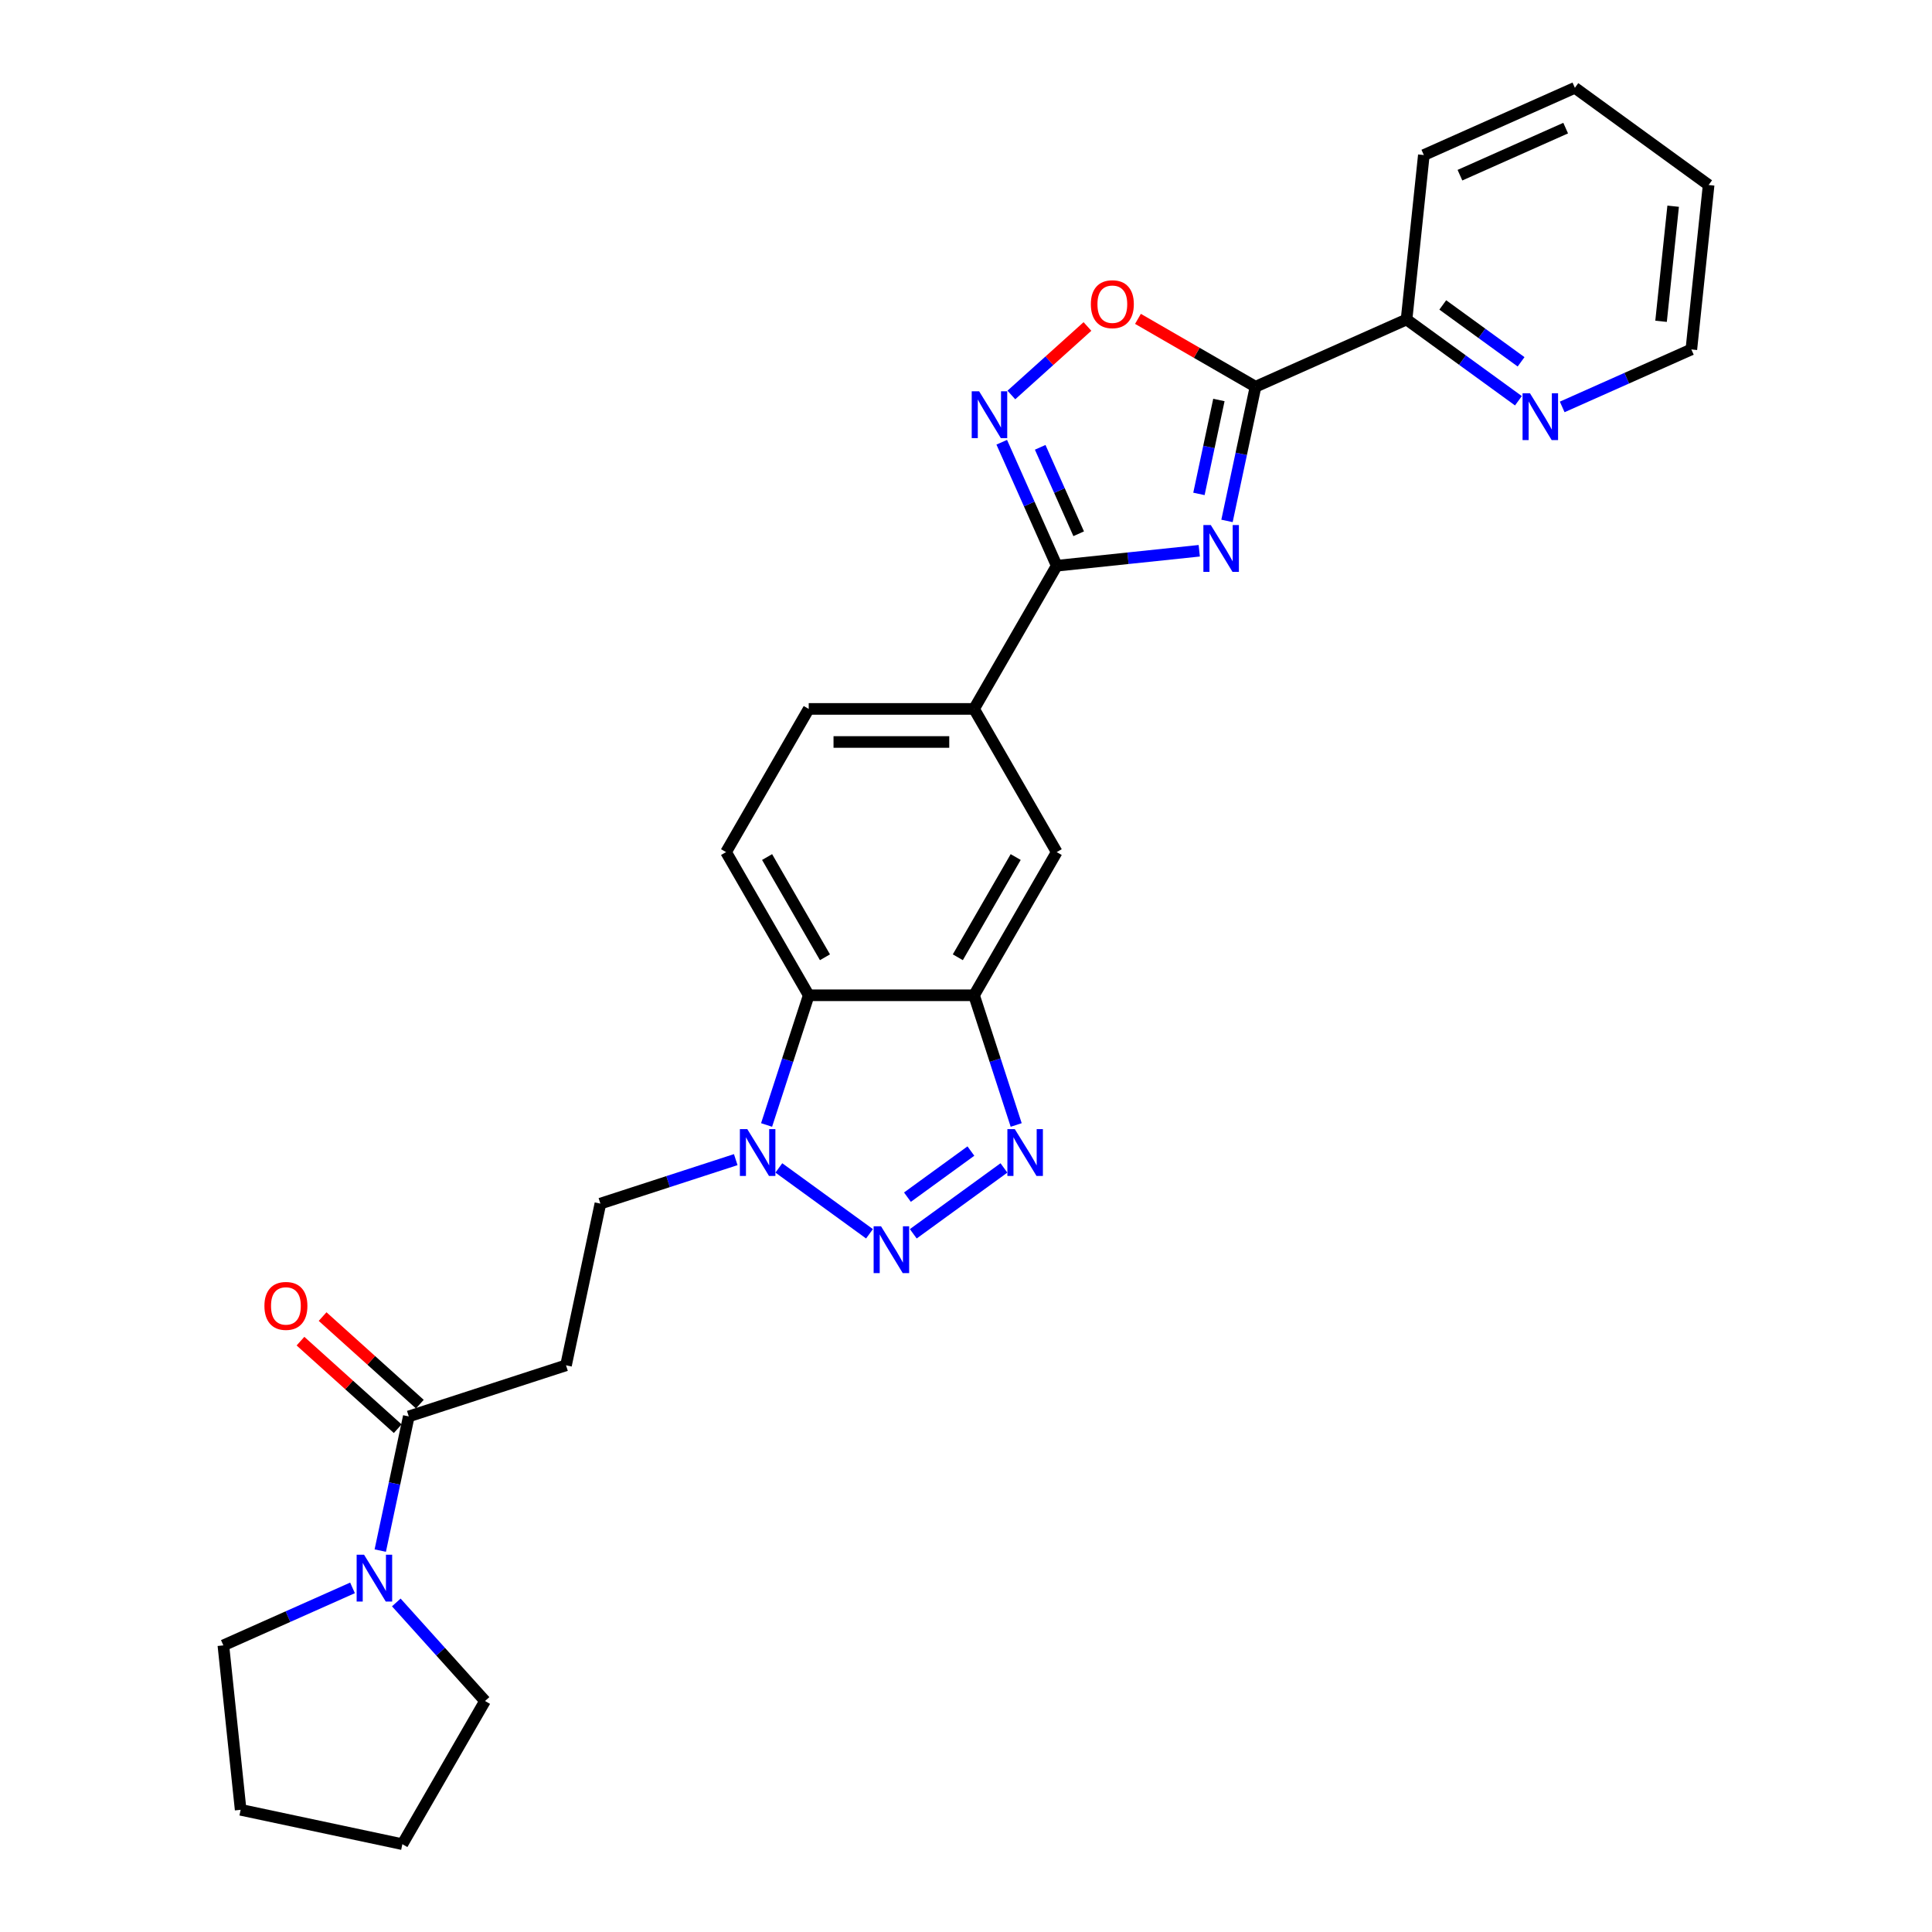 <?xml version='1.0' encoding='iso-8859-1'?>
<svg version='1.1' baseProfile='full'
              xmlns='http://www.w3.org/2000/svg'
                      xmlns:rdkit='http://www.rdkit.org/xml'
                      xmlns:xlink='http://www.w3.org/1999/xlink'
                  xml:space='preserve'
width='1000px' height='1000px' viewBox='0 0 1000 1000'>
<!-- END OF HEADER -->
<rect style='opacity:1.0;fill:#FFFFFF;stroke:none' width='1000' height='1000' x='0' y='0'> </rect>
<path class='bond-1' d='M 635.093,269.622 L 642.474,234.898' style='fill:none;fill-rule:evenodd;stroke:#0000FF;stroke-width:6px;stroke-linecap:butt;stroke-linejoin:miter;stroke-opacity:1' />
<path class='bond-1' d='M 642.474,234.898 L 649.855,200.174' style='fill:none;fill-rule:evenodd;stroke:#000000;stroke-width:6px;stroke-linecap:butt;stroke-linejoin:miter;stroke-opacity:1' />
<path class='bond-1' d='M 620.566,255.647 L 625.733,231.34' style='fill:none;fill-rule:evenodd;stroke:#0000FF;stroke-width:6px;stroke-linecap:butt;stroke-linejoin:miter;stroke-opacity:1' />
<path class='bond-1' d='M 625.733,231.34 L 630.899,207.033' style='fill:none;fill-rule:evenodd;stroke:#000000;stroke-width:6px;stroke-linecap:butt;stroke-linejoin:miter;stroke-opacity:1' />
<path class='bond-2' d='M 620.733,285.07 L 583.844,288.947' style='fill:none;fill-rule:evenodd;stroke:#0000FF;stroke-width:6px;stroke-linecap:butt;stroke-linejoin:miter;stroke-opacity:1' />
<path class='bond-2' d='M 583.844,288.947 L 546.956,292.824' style='fill:none;fill-rule:evenodd;stroke:#000000;stroke-width:6px;stroke-linecap:butt;stroke-linejoin:miter;stroke-opacity:1' />
<path class='bond-0' d='M 472.711,638.61 L 519.633,604.519' style='fill:none;fill-rule:evenodd;stroke:#0000FF;stroke-width:6px;stroke-linecap:butt;stroke-linejoin:miter;stroke-opacity:1' />
<path class='bond-0' d='M 469.69,619.65 L 502.535,595.786' style='fill:none;fill-rule:evenodd;stroke:#0000FF;stroke-width:6px;stroke-linecap:butt;stroke-linejoin:miter;stroke-opacity:1' />
<path class='bond-31' d='M 450.051,638.61 L 403.129,604.519' style='fill:none;fill-rule:evenodd;stroke:#0000FF;stroke-width:6px;stroke-linecap:butt;stroke-linejoin:miter;stroke-opacity:1' />
<path class='bond-8' d='M 649.855,200.174 L 619.432,182.609' style='fill:none;fill-rule:evenodd;stroke:#000000;stroke-width:6px;stroke-linecap:butt;stroke-linejoin:miter;stroke-opacity:1' />
<path class='bond-8' d='M 619.432,182.609 L 589.009,165.045' style='fill:none;fill-rule:evenodd;stroke:#FF0000;stroke-width:6px;stroke-linecap:butt;stroke-linejoin:miter;stroke-opacity:1' />
<path class='bond-15' d='M 649.855,200.174 L 728.032,165.367' style='fill:none;fill-rule:evenodd;stroke:#000000;stroke-width:6px;stroke-linecap:butt;stroke-linejoin:miter;stroke-opacity:1' />
<path class='bond-4' d='M 546.956,292.824 L 532.727,260.864' style='fill:none;fill-rule:evenodd;stroke:#000000;stroke-width:6px;stroke-linecap:butt;stroke-linejoin:miter;stroke-opacity:1' />
<path class='bond-4' d='M 532.727,260.864 L 518.497,228.904' style='fill:none;fill-rule:evenodd;stroke:#0000FF;stroke-width:6px;stroke-linecap:butt;stroke-linejoin:miter;stroke-opacity:1' />
<path class='bond-4' d='M 558.323,276.275 L 548.362,253.903' style='fill:none;fill-rule:evenodd;stroke:#000000;stroke-width:6px;stroke-linecap:butt;stroke-linejoin:miter;stroke-opacity:1' />
<path class='bond-4' d='M 548.362,253.903 L 538.402,231.531' style='fill:none;fill-rule:evenodd;stroke:#0000FF;stroke-width:6px;stroke-linecap:butt;stroke-linejoin:miter;stroke-opacity:1' />
<path class='bond-11' d='M 546.956,292.824 L 504.169,366.934' style='fill:none;fill-rule:evenodd;stroke:#000000;stroke-width:6px;stroke-linecap:butt;stroke-linejoin:miter;stroke-opacity:1' />
<path class='bond-3' d='M 525.981,582.285 L 515.075,548.72' style='fill:none;fill-rule:evenodd;stroke:#0000FF;stroke-width:6px;stroke-linecap:butt;stroke-linejoin:miter;stroke-opacity:1' />
<path class='bond-3' d='M 515.075,548.72 L 504.169,515.155' style='fill:none;fill-rule:evenodd;stroke:#000000;stroke-width:6px;stroke-linecap:butt;stroke-linejoin:miter;stroke-opacity:1' />
<path class='bond-28' d='M 523.48,204.446 L 543.171,186.716' style='fill:none;fill-rule:evenodd;stroke:#0000FF;stroke-width:6px;stroke-linecap:butt;stroke-linejoin:miter;stroke-opacity:1' />
<path class='bond-28' d='M 543.171,186.716 L 562.862,168.986' style='fill:none;fill-rule:evenodd;stroke:#FF0000;stroke-width:6px;stroke-linecap:butt;stroke-linejoin:miter;stroke-opacity:1' />
<path class='bond-5' d='M 396.782,582.285 L 407.688,548.72' style='fill:none;fill-rule:evenodd;stroke:#0000FF;stroke-width:6px;stroke-linecap:butt;stroke-linejoin:miter;stroke-opacity:1' />
<path class='bond-5' d='M 407.688,548.72 L 418.594,515.155' style='fill:none;fill-rule:evenodd;stroke:#000000;stroke-width:6px;stroke-linecap:butt;stroke-linejoin:miter;stroke-opacity:1' />
<path class='bond-16' d='M 380.819,600.223 L 345.791,611.605' style='fill:none;fill-rule:evenodd;stroke:#0000FF;stroke-width:6px;stroke-linecap:butt;stroke-linejoin:miter;stroke-opacity:1' />
<path class='bond-16' d='M 345.791,611.605 L 310.763,622.986' style='fill:none;fill-rule:evenodd;stroke:#000000;stroke-width:6px;stroke-linecap:butt;stroke-linejoin:miter;stroke-opacity:1' />
<path class='bond-6' d='M 504.169,515.155 L 546.956,441.045' style='fill:none;fill-rule:evenodd;stroke:#000000;stroke-width:6px;stroke-linecap:butt;stroke-linejoin:miter;stroke-opacity:1' />
<path class='bond-6' d='M 495.765,495.481 L 525.716,443.604' style='fill:none;fill-rule:evenodd;stroke:#000000;stroke-width:6px;stroke-linecap:butt;stroke-linejoin:miter;stroke-opacity:1' />
<path class='bond-29' d='M 504.169,515.155 L 418.594,515.155' style='fill:none;fill-rule:evenodd;stroke:#000000;stroke-width:6px;stroke-linecap:butt;stroke-linejoin:miter;stroke-opacity:1' />
<path class='bond-7' d='M 418.594,515.155 L 375.806,441.045' style='fill:none;fill-rule:evenodd;stroke:#000000;stroke-width:6px;stroke-linecap:butt;stroke-linejoin:miter;stroke-opacity:1' />
<path class='bond-7' d='M 426.998,495.481 L 397.046,443.604' style='fill:none;fill-rule:evenodd;stroke:#000000;stroke-width:6px;stroke-linecap:butt;stroke-linejoin:miter;stroke-opacity:1' />
<path class='bond-9' d='M 211.584,733.135 L 292.971,706.691' style='fill:none;fill-rule:evenodd;stroke:#000000;stroke-width:6px;stroke-linecap:butt;stroke-linejoin:miter;stroke-opacity:1' />
<path class='bond-10' d='M 211.584,733.135 L 204.203,767.859' style='fill:none;fill-rule:evenodd;stroke:#000000;stroke-width:6px;stroke-linecap:butt;stroke-linejoin:miter;stroke-opacity:1' />
<path class='bond-10' d='M 204.203,767.859 L 196.822,802.584' style='fill:none;fill-rule:evenodd;stroke:#0000FF;stroke-width:6px;stroke-linecap:butt;stroke-linejoin:miter;stroke-opacity:1' />
<path class='bond-19' d='M 217.31,726.776 L 192.144,704.117' style='fill:none;fill-rule:evenodd;stroke:#000000;stroke-width:6px;stroke-linecap:butt;stroke-linejoin:miter;stroke-opacity:1' />
<path class='bond-19' d='M 192.144,704.117 L 166.979,681.458' style='fill:none;fill-rule:evenodd;stroke:#FF0000;stroke-width:6px;stroke-linecap:butt;stroke-linejoin:miter;stroke-opacity:1' />
<path class='bond-19' d='M 205.858,739.495 L 180.692,716.836' style='fill:none;fill-rule:evenodd;stroke:#000000;stroke-width:6px;stroke-linecap:butt;stroke-linejoin:miter;stroke-opacity:1' />
<path class='bond-19' d='M 180.692,716.836 L 155.527,694.177' style='fill:none;fill-rule:evenodd;stroke:#FF0000;stroke-width:6px;stroke-linecap:butt;stroke-linejoin:miter;stroke-opacity:1' />
<path class='bond-20' d='M 205.122,829.424 L 228.087,854.93' style='fill:none;fill-rule:evenodd;stroke:#0000FF;stroke-width:6px;stroke-linecap:butt;stroke-linejoin:miter;stroke-opacity:1' />
<path class='bond-20' d='M 228.087,854.93 L 251.053,880.435' style='fill:none;fill-rule:evenodd;stroke:#000000;stroke-width:6px;stroke-linecap:butt;stroke-linejoin:miter;stroke-opacity:1' />
<path class='bond-21' d='M 182.461,821.885 L 149.038,836.766' style='fill:none;fill-rule:evenodd;stroke:#0000FF;stroke-width:6px;stroke-linecap:butt;stroke-linejoin:miter;stroke-opacity:1' />
<path class='bond-21' d='M 149.038,836.766 L 115.615,851.647' style='fill:none;fill-rule:evenodd;stroke:#000000;stroke-width:6px;stroke-linecap:butt;stroke-linejoin:miter;stroke-opacity:1' />
<path class='bond-13' d='M 504.169,366.934 L 546.956,441.045' style='fill:none;fill-rule:evenodd;stroke:#000000;stroke-width:6px;stroke-linecap:butt;stroke-linejoin:miter;stroke-opacity:1' />
<path class='bond-18' d='M 504.169,366.934 L 418.594,366.934' style='fill:none;fill-rule:evenodd;stroke:#000000;stroke-width:6px;stroke-linecap:butt;stroke-linejoin:miter;stroke-opacity:1' />
<path class='bond-18' d='M 491.332,384.05 L 431.43,384.05' style='fill:none;fill-rule:evenodd;stroke:#000000;stroke-width:6px;stroke-linecap:butt;stroke-linejoin:miter;stroke-opacity:1' />
<path class='bond-12' d='M 292.971,706.691 L 310.763,622.986' style='fill:none;fill-rule:evenodd;stroke:#000000;stroke-width:6px;stroke-linecap:butt;stroke-linejoin:miter;stroke-opacity:1' />
<path class='bond-14' d='M 375.806,441.045 L 418.594,366.934' style='fill:none;fill-rule:evenodd;stroke:#000000;stroke-width:6px;stroke-linecap:butt;stroke-linejoin:miter;stroke-opacity:1' />
<path class='bond-17' d='M 728.032,165.367 L 756.982,186.401' style='fill:none;fill-rule:evenodd;stroke:#000000;stroke-width:6px;stroke-linecap:butt;stroke-linejoin:miter;stroke-opacity:1' />
<path class='bond-17' d='M 756.982,186.401 L 785.933,207.435' style='fill:none;fill-rule:evenodd;stroke:#0000FF;stroke-width:6px;stroke-linecap:butt;stroke-linejoin:miter;stroke-opacity:1' />
<path class='bond-17' d='M 746.777,157.831 L 767.042,172.555' style='fill:none;fill-rule:evenodd;stroke:#000000;stroke-width:6px;stroke-linecap:butt;stroke-linejoin:miter;stroke-opacity:1' />
<path class='bond-17' d='M 767.042,172.555 L 787.308,187.279' style='fill:none;fill-rule:evenodd;stroke:#0000FF;stroke-width:6px;stroke-linecap:butt;stroke-linejoin:miter;stroke-opacity:1' />
<path class='bond-23' d='M 728.032,165.367 L 736.977,80.261' style='fill:none;fill-rule:evenodd;stroke:#000000;stroke-width:6px;stroke-linecap:butt;stroke-linejoin:miter;stroke-opacity:1' />
<path class='bond-22' d='M 808.593,210.623 L 842.017,195.742' style='fill:none;fill-rule:evenodd;stroke:#0000FF;stroke-width:6px;stroke-linecap:butt;stroke-linejoin:miter;stroke-opacity:1' />
<path class='bond-22' d='M 842.017,195.742 L 875.44,180.861' style='fill:none;fill-rule:evenodd;stroke:#000000;stroke-width:6px;stroke-linecap:butt;stroke-linejoin:miter;stroke-opacity:1' />
<path class='bond-25' d='M 251.053,880.435 L 208.265,954.545' style='fill:none;fill-rule:evenodd;stroke:#000000;stroke-width:6px;stroke-linecap:butt;stroke-linejoin:miter;stroke-opacity:1' />
<path class='bond-24' d='M 115.615,851.647 L 124.56,936.753' style='fill:none;fill-rule:evenodd;stroke:#000000;stroke-width:6px;stroke-linecap:butt;stroke-linejoin:miter;stroke-opacity:1' />
<path class='bond-30' d='M 875.44,180.861 L 884.385,95.754' style='fill:none;fill-rule:evenodd;stroke:#000000;stroke-width:6px;stroke-linecap:butt;stroke-linejoin:miter;stroke-opacity:1' />
<path class='bond-30' d='M 859.761,166.306 L 866.022,106.731' style='fill:none;fill-rule:evenodd;stroke:#000000;stroke-width:6px;stroke-linecap:butt;stroke-linejoin:miter;stroke-opacity:1' />
<path class='bond-27' d='M 736.977,80.261 L 815.153,45.455' style='fill:none;fill-rule:evenodd;stroke:#000000;stroke-width:6px;stroke-linecap:butt;stroke-linejoin:miter;stroke-opacity:1' />
<path class='bond-27' d='M 755.664,90.675 L 810.388,66.311' style='fill:none;fill-rule:evenodd;stroke:#000000;stroke-width:6px;stroke-linecap:butt;stroke-linejoin:miter;stroke-opacity:1' />
<path class='bond-32' d='M 124.56,936.753 L 208.265,954.545' style='fill:none;fill-rule:evenodd;stroke:#000000;stroke-width:6px;stroke-linecap:butt;stroke-linejoin:miter;stroke-opacity:1' />
<path class='bond-26' d='M 884.385,95.754 L 815.153,45.455' style='fill:none;fill-rule:evenodd;stroke:#000000;stroke-width:6px;stroke-linecap:butt;stroke-linejoin:miter;stroke-opacity:1' />
<path  class='atom-0' d='M 626.706 271.762
L 634.647 284.598
Q 635.434 285.865, 636.701 288.158
Q 637.967 290.451, 638.036 290.588
L 638.036 271.762
L 641.253 271.762
L 641.253 295.997
L 637.933 295.997
L 629.41 281.962
Q 628.417 280.319, 627.356 278.437
Q 626.329 276.554, 626.021 275.972
L 626.021 295.997
L 622.872 295.997
L 622.872 271.762
L 626.706 271.762
' fill='#0000FF'/>
<path  class='atom-1' d='M 456.024 634.724
L 463.966 647.56
Q 464.753 648.827, 466.019 651.12
Q 467.286 653.414, 467.354 653.551
L 467.354 634.724
L 470.572 634.724
L 470.572 658.959
L 467.252 658.959
L 458.728 644.925
Q 457.736 643.282, 456.675 641.399
Q 455.648 639.516, 455.34 638.934
L 455.34 658.959
L 452.19 658.959
L 452.19 634.724
L 456.024 634.724
' fill='#0000FF'/>
<path  class='atom-4' d='M 525.256 584.424
L 533.197 597.261
Q 533.985 598.527, 535.251 600.821
Q 536.518 603.114, 536.586 603.251
L 536.586 584.424
L 539.804 584.424
L 539.804 608.659
L 536.483 608.659
L 527.96 594.625
Q 526.967 592.982, 525.906 591.099
Q 524.879 589.217, 524.571 588.635
L 524.571 608.659
L 521.422 608.659
L 521.422 584.424
L 525.256 584.424
' fill='#0000FF'/>
<path  class='atom-5' d='M 506.793 202.53
L 514.734 215.366
Q 515.521 216.633, 516.788 218.926
Q 518.054 221.22, 518.123 221.356
L 518.123 202.53
L 521.341 202.53
L 521.341 226.765
L 518.02 226.765
L 509.497 212.731
Q 508.504 211.087, 507.443 209.205
Q 506.416 207.322, 506.108 206.74
L 506.108 226.765
L 502.959 226.765
L 502.959 202.53
L 506.793 202.53
' fill='#0000FF'/>
<path  class='atom-6' d='M 386.792 584.424
L 394.734 597.261
Q 395.521 598.527, 396.788 600.821
Q 398.054 603.114, 398.123 603.251
L 398.123 584.424
L 401.34 584.424
L 401.34 608.659
L 398.02 608.659
L 389.497 594.625
Q 388.504 592.982, 387.443 591.099
Q 386.416 589.217, 386.108 588.635
L 386.108 608.659
L 382.959 608.659
L 382.959 584.424
L 386.792 584.424
' fill='#0000FF'/>
<path  class='atom-9' d='M 564.62 157.455
Q 564.62 151.636, 567.495 148.384
Q 570.37 145.132, 575.745 145.132
Q 581.119 145.132, 583.994 148.384
Q 586.869 151.636, 586.869 157.455
Q 586.869 163.342, 583.96 166.697
Q 581.05 170.017, 575.745 170.017
Q 570.405 170.017, 567.495 166.697
Q 564.62 163.377, 564.62 157.455
M 575.745 167.279
Q 579.441 167.279, 581.427 164.814
Q 583.446 162.316, 583.446 157.455
Q 583.446 152.697, 581.427 150.301
Q 579.441 147.87, 575.745 147.87
Q 572.048 147.87, 570.028 150.267
Q 568.043 152.663, 568.043 157.455
Q 568.043 162.35, 570.028 164.814
Q 572.048 167.279, 575.745 167.279
' fill='#FF0000'/>
<path  class='atom-11' d='M 188.435 804.723
L 196.376 817.559
Q 197.163 818.826, 198.43 821.119
Q 199.696 823.413, 199.765 823.55
L 199.765 804.723
L 202.982 804.723
L 202.982 828.958
L 199.662 828.958
L 191.139 814.924
Q 190.146 813.281, 189.085 811.398
Q 188.058 809.515, 187.75 808.933
L 187.75 828.958
L 184.601 828.958
L 184.601 804.723
L 188.435 804.723
' fill='#0000FF'/>
<path  class='atom-18' d='M 791.906 203.55
L 799.848 216.386
Q 800.635 217.653, 801.902 219.946
Q 803.168 222.239, 803.236 222.376
L 803.236 203.55
L 806.454 203.55
L 806.454 227.785
L 803.134 227.785
L 794.611 213.75
Q 793.618 212.107, 792.557 210.225
Q 791.53 208.342, 791.222 207.76
L 791.222 227.785
L 788.073 227.785
L 788.073 203.55
L 791.906 203.55
' fill='#0000FF'/>
<path  class='atom-20' d='M 136.864 675.943
Q 136.864 670.124, 139.74 666.872
Q 142.615 663.62, 147.989 663.62
Q 153.363 663.62, 156.238 666.872
Q 159.114 670.124, 159.114 675.943
Q 159.114 681.83, 156.204 685.185
Q 153.295 688.505, 147.989 688.505
Q 142.649 688.505, 139.74 685.185
Q 136.864 681.865, 136.864 675.943
M 147.989 685.767
Q 151.686 685.767, 153.671 683.302
Q 155.691 680.803, 155.691 675.943
Q 155.691 671.185, 153.671 668.789
Q 151.686 666.358, 147.989 666.358
Q 144.292 666.358, 142.273 668.754
Q 140.287 671.151, 140.287 675.943
Q 140.287 680.838, 142.273 683.302
Q 144.292 685.767, 147.989 685.767
' fill='#FF0000'/>
</svg>
